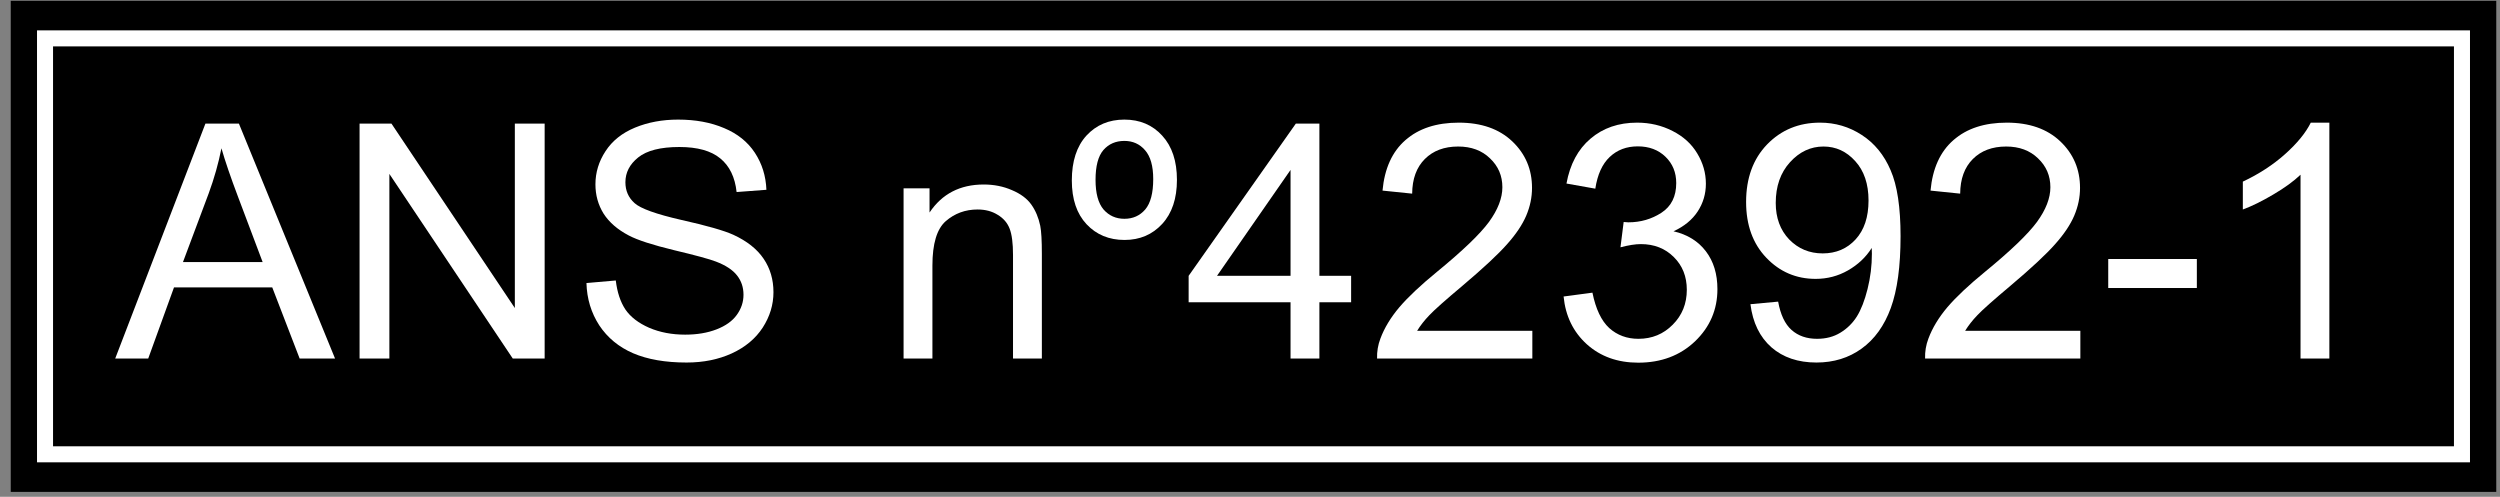 <svg xmlns="http://www.w3.org/2000/svg" width="156" height="31" viewBox="0 0 156 31" fill="none"><rect x="0" y="0" width="156" height="31" fill="#808080" stroke="none"/><path d="M0.67 0.05H155.767V30.694H0.67V0.05Z" fill="black"></path><path d="M2.31 1.895H154.127V28.849H2.31V1.895Z" fill="black"></path><path fill-rule="evenodd" clip-rule="evenodd" d="M153.127 2.895H3.31V27.849H153.127V2.895ZM2.31 1.895V28.849H154.127V1.895H2.31Z" fill="white"></path><path d="M145.352 22.372H143.553V10.903C143.119 11.316 142.549 11.729 141.843 12.143C141.143 12.556 140.513 12.866 139.953 13.073V11.333C140.96 10.86 141.84 10.286 142.593 9.613C143.346 8.94 143.879 8.287 144.193 7.653H145.352V22.372Z" fill="white"></path><path d="M131.554 17.972V16.162H137.083V17.972H131.554Z" fill="white"></path><path d="M129.814 20.642V22.372H120.125C120.112 21.938 120.182 21.522 120.335 21.122C120.582 20.462 120.975 19.812 121.515 19.172C122.062 18.532 122.848 17.792 123.875 16.952C125.468 15.646 126.544 14.613 127.104 13.853C127.664 13.086 127.944 12.363 127.944 11.683C127.944 10.97 127.688 10.37 127.174 9.883C126.668 9.39 126.004 9.143 125.185 9.143C124.318 9.143 123.625 9.403 123.105 9.923C122.585 10.443 122.322 11.163 122.315 12.083L120.465 11.893C120.592 10.513 121.068 9.463 121.895 8.743C122.721 8.017 123.831 7.653 125.225 7.653C126.631 7.653 127.744 8.043 128.564 8.823C129.384 9.603 129.794 10.57 129.794 11.723C129.794 12.309 129.674 12.886 129.434 13.453C129.194 14.019 128.794 14.616 128.234 15.242C127.681 15.869 126.758 16.729 125.464 17.822C124.385 18.729 123.691 19.345 123.385 19.672C123.078 19.992 122.825 20.315 122.625 20.642H129.814Z" fill="white"></path><path d="M109.227 18.982L110.956 18.822C111.103 19.635 111.383 20.225 111.796 20.592C112.209 20.958 112.739 21.142 113.386 21.142C113.939 21.142 114.423 21.015 114.836 20.762C115.256 20.508 115.599 20.172 115.866 19.752C116.132 19.325 116.356 18.752 116.536 18.032C116.716 17.312 116.806 16.579 116.806 15.832C116.806 15.752 116.802 15.632 116.796 15.472C116.436 16.046 115.942 16.512 115.316 16.872C114.696 17.226 114.023 17.402 113.296 17.402C112.083 17.402 111.056 16.962 110.216 16.082C109.376 15.202 108.957 14.043 108.957 12.603C108.957 11.116 109.393 9.92 110.266 9.013C111.146 8.107 112.246 7.653 113.566 7.653C114.519 7.653 115.389 7.91 116.176 8.423C116.969 8.937 117.569 9.67 117.975 10.623C118.389 11.569 118.595 12.943 118.595 14.742C118.595 16.616 118.392 18.109 117.985 19.222C117.579 20.328 116.972 21.172 116.166 21.752C115.366 22.331 114.426 22.622 113.346 22.622C112.199 22.622 111.263 22.305 110.536 21.672C109.81 21.032 109.373 20.135 109.227 18.982ZM116.596 12.513C116.596 11.479 116.319 10.66 115.766 10.053C115.219 9.446 114.559 9.143 113.786 9.143C112.986 9.143 112.289 9.47 111.696 10.123C111.103 10.776 110.806 11.623 110.806 12.663C110.806 13.596 111.086 14.356 111.646 14.942C112.213 15.522 112.909 15.812 113.736 15.812C114.569 15.812 115.252 15.522 115.786 14.942C116.326 14.356 116.596 13.546 116.596 12.513Z" fill="white"></path><path d="M97.568 18.502L99.368 18.262C99.574 19.282 99.924 20.018 100.418 20.472C100.917 20.918 101.524 21.142 102.237 21.142C103.084 21.142 103.797 20.848 104.377 20.262C104.964 19.675 105.257 18.949 105.257 18.082C105.257 17.256 104.987 16.576 104.447 16.042C103.907 15.502 103.221 15.232 102.387 15.232C102.047 15.232 101.624 15.299 101.117 15.432L101.317 13.853C101.437 13.866 101.534 13.873 101.607 13.873C102.374 13.873 103.064 13.673 103.677 13.273C104.29 12.873 104.597 12.256 104.597 11.423C104.597 10.763 104.374 10.216 103.927 9.783C103.48 9.35 102.904 9.133 102.197 9.133C101.497 9.133 100.914 9.353 100.448 9.793C99.981 10.233 99.681 10.893 99.548 11.773L97.748 11.453C97.968 10.246 98.468 9.313 99.248 8.653C100.028 7.987 100.997 7.653 102.157 7.653C102.957 7.653 103.694 7.827 104.367 8.173C105.04 8.513 105.554 8.98 105.907 9.573C106.267 10.166 106.447 10.796 106.447 11.463C106.447 12.096 106.277 12.673 105.937 13.193C105.597 13.713 105.094 14.126 104.427 14.432C105.294 14.633 105.967 15.049 106.447 15.682C106.927 16.309 107.167 17.096 107.167 18.042C107.167 19.322 106.7 20.408 105.767 21.302C104.834 22.188 103.654 22.631 102.227 22.631C100.941 22.631 99.871 22.248 99.018 21.482C98.171 20.715 97.688 19.722 97.568 18.502Z" fill="white"></path><path d="M95.618 20.642V22.372H85.929C85.916 21.938 85.986 21.522 86.139 21.122C86.386 20.462 86.779 19.812 87.319 19.172C87.866 18.532 88.652 17.792 89.679 16.952C91.272 15.646 92.349 14.613 92.909 13.853C93.468 13.086 93.748 12.363 93.748 11.683C93.748 10.97 93.492 10.37 92.978 9.883C92.472 9.39 91.809 9.143 90.989 9.143C90.122 9.143 89.429 9.403 88.909 9.923C88.389 10.443 88.126 11.163 88.119 12.083L86.269 11.893C86.396 10.513 86.873 9.463 87.699 8.743C88.526 8.017 89.635 7.653 91.029 7.653C92.435 7.653 93.548 8.043 94.368 8.823C95.188 9.603 95.598 10.57 95.598 11.723C95.598 12.309 95.478 12.886 95.238 13.453C94.998 14.019 94.598 14.616 94.038 15.242C93.485 15.869 92.562 16.729 91.269 17.822C90.189 18.729 89.496 19.345 89.189 19.672C88.882 19.992 88.629 20.315 88.429 20.642H95.618Z" fill="white"></path><path d="M80.53 22.372V18.862H74.171V17.212L80.86 7.713H82.33V17.212H84.31V18.862H82.33V22.372H80.53ZM80.53 17.212V10.603L75.941 17.212H80.53Z" fill="white"></path><path d="M70.161 7.463C71.128 7.463 71.915 7.797 72.521 8.463C73.134 9.13 73.441 10.05 73.441 11.223C73.441 12.389 73.134 13.306 72.521 13.973C71.908 14.639 71.125 14.973 70.171 14.973C69.205 14.973 68.415 14.646 67.802 13.993C67.189 13.339 66.882 12.429 66.882 11.263C66.882 10.063 67.185 9.13 67.792 8.463C68.405 7.797 69.195 7.463 70.161 7.463ZM70.161 8.793C69.621 8.793 69.185 8.983 68.852 9.363C68.525 9.743 68.362 10.363 68.362 11.223C68.362 12.063 68.528 12.679 68.862 13.073C69.202 13.459 69.635 13.653 70.161 13.653C70.695 13.653 71.128 13.459 71.461 13.073C71.795 12.679 71.961 12.046 71.961 11.173C71.961 10.36 71.791 9.76 71.451 9.373C71.118 8.987 70.688 8.793 70.161 8.793Z" fill="white"></path><path d="M56.383 22.371V11.753H58.003V13.262C58.782 12.096 59.909 11.513 61.382 11.513C62.022 11.513 62.609 11.629 63.142 11.863C63.682 12.089 64.085 12.389 64.352 12.762C64.618 13.136 64.805 13.579 64.912 14.092C64.978 14.426 65.012 15.009 65.012 15.842V22.371H63.212V15.912C63.212 15.179 63.142 14.632 63.002 14.272C62.862 13.906 62.612 13.616 62.252 13.402C61.899 13.182 61.482 13.072 61.002 13.072C60.236 13.072 59.572 13.316 59.013 13.802C58.459 14.289 58.183 15.212 58.183 16.572V22.371H56.383Z" fill="white"></path><path d="M36.595 17.662L38.425 17.502C38.512 18.235 38.712 18.839 39.025 19.312C39.345 19.779 39.838 20.159 40.505 20.452C41.171 20.738 41.921 20.882 42.755 20.882C43.494 20.882 44.148 20.772 44.714 20.552C45.281 20.332 45.701 20.032 45.974 19.652C46.254 19.265 46.394 18.845 46.394 18.392C46.394 17.932 46.261 17.532 45.994 17.192C45.727 16.846 45.288 16.556 44.674 16.322C44.281 16.169 43.411 15.932 42.065 15.612C40.718 15.286 39.775 14.979 39.235 14.693C38.535 14.326 38.012 13.873 37.665 13.333C37.325 12.786 37.155 12.176 37.155 11.503C37.155 10.763 37.365 10.073 37.785 9.433C38.205 8.787 38.818 8.297 39.625 7.963C40.431 7.63 41.328 7.463 42.315 7.463C43.401 7.463 44.358 7.64 45.184 7.993C46.017 8.34 46.657 8.853 47.104 9.533C47.551 10.213 47.791 10.983 47.824 11.843L45.964 11.983C45.864 11.056 45.524 10.356 44.944 9.883C44.371 9.41 43.521 9.173 42.395 9.173C41.221 9.173 40.365 9.39 39.825 9.823C39.292 10.25 39.025 10.766 39.025 11.373C39.025 11.899 39.215 12.333 39.595 12.673C39.968 13.013 40.941 13.363 42.514 13.723C44.094 14.076 45.178 14.386 45.764 14.652C46.617 15.046 47.247 15.546 47.654 16.152C48.06 16.752 48.264 17.445 48.264 18.232C48.264 19.012 48.041 19.749 47.594 20.442C47.147 21.128 46.504 21.665 45.664 22.052C44.831 22.432 43.891 22.622 42.844 22.622C41.518 22.622 40.405 22.428 39.505 22.042C38.612 21.655 37.908 21.075 37.395 20.302C36.889 19.522 36.622 18.642 36.595 17.662Z" fill="white"></path><path d="M22.437 22.372V7.713H24.427L32.126 19.222V7.713H33.986V22.372H31.996L24.297 10.853V22.372H22.437Z" fill="white"></path><path d="M7.189 22.372L12.818 7.713H14.908L20.907 22.372H18.698L16.988 17.932H10.858L9.249 22.372H7.189ZM11.418 16.352H16.388L14.858 12.293C14.391 11.06 14.045 10.046 13.818 9.253C13.632 10.193 13.368 11.126 13.028 12.053L11.418 16.352Z" fill="white"></path></svg>